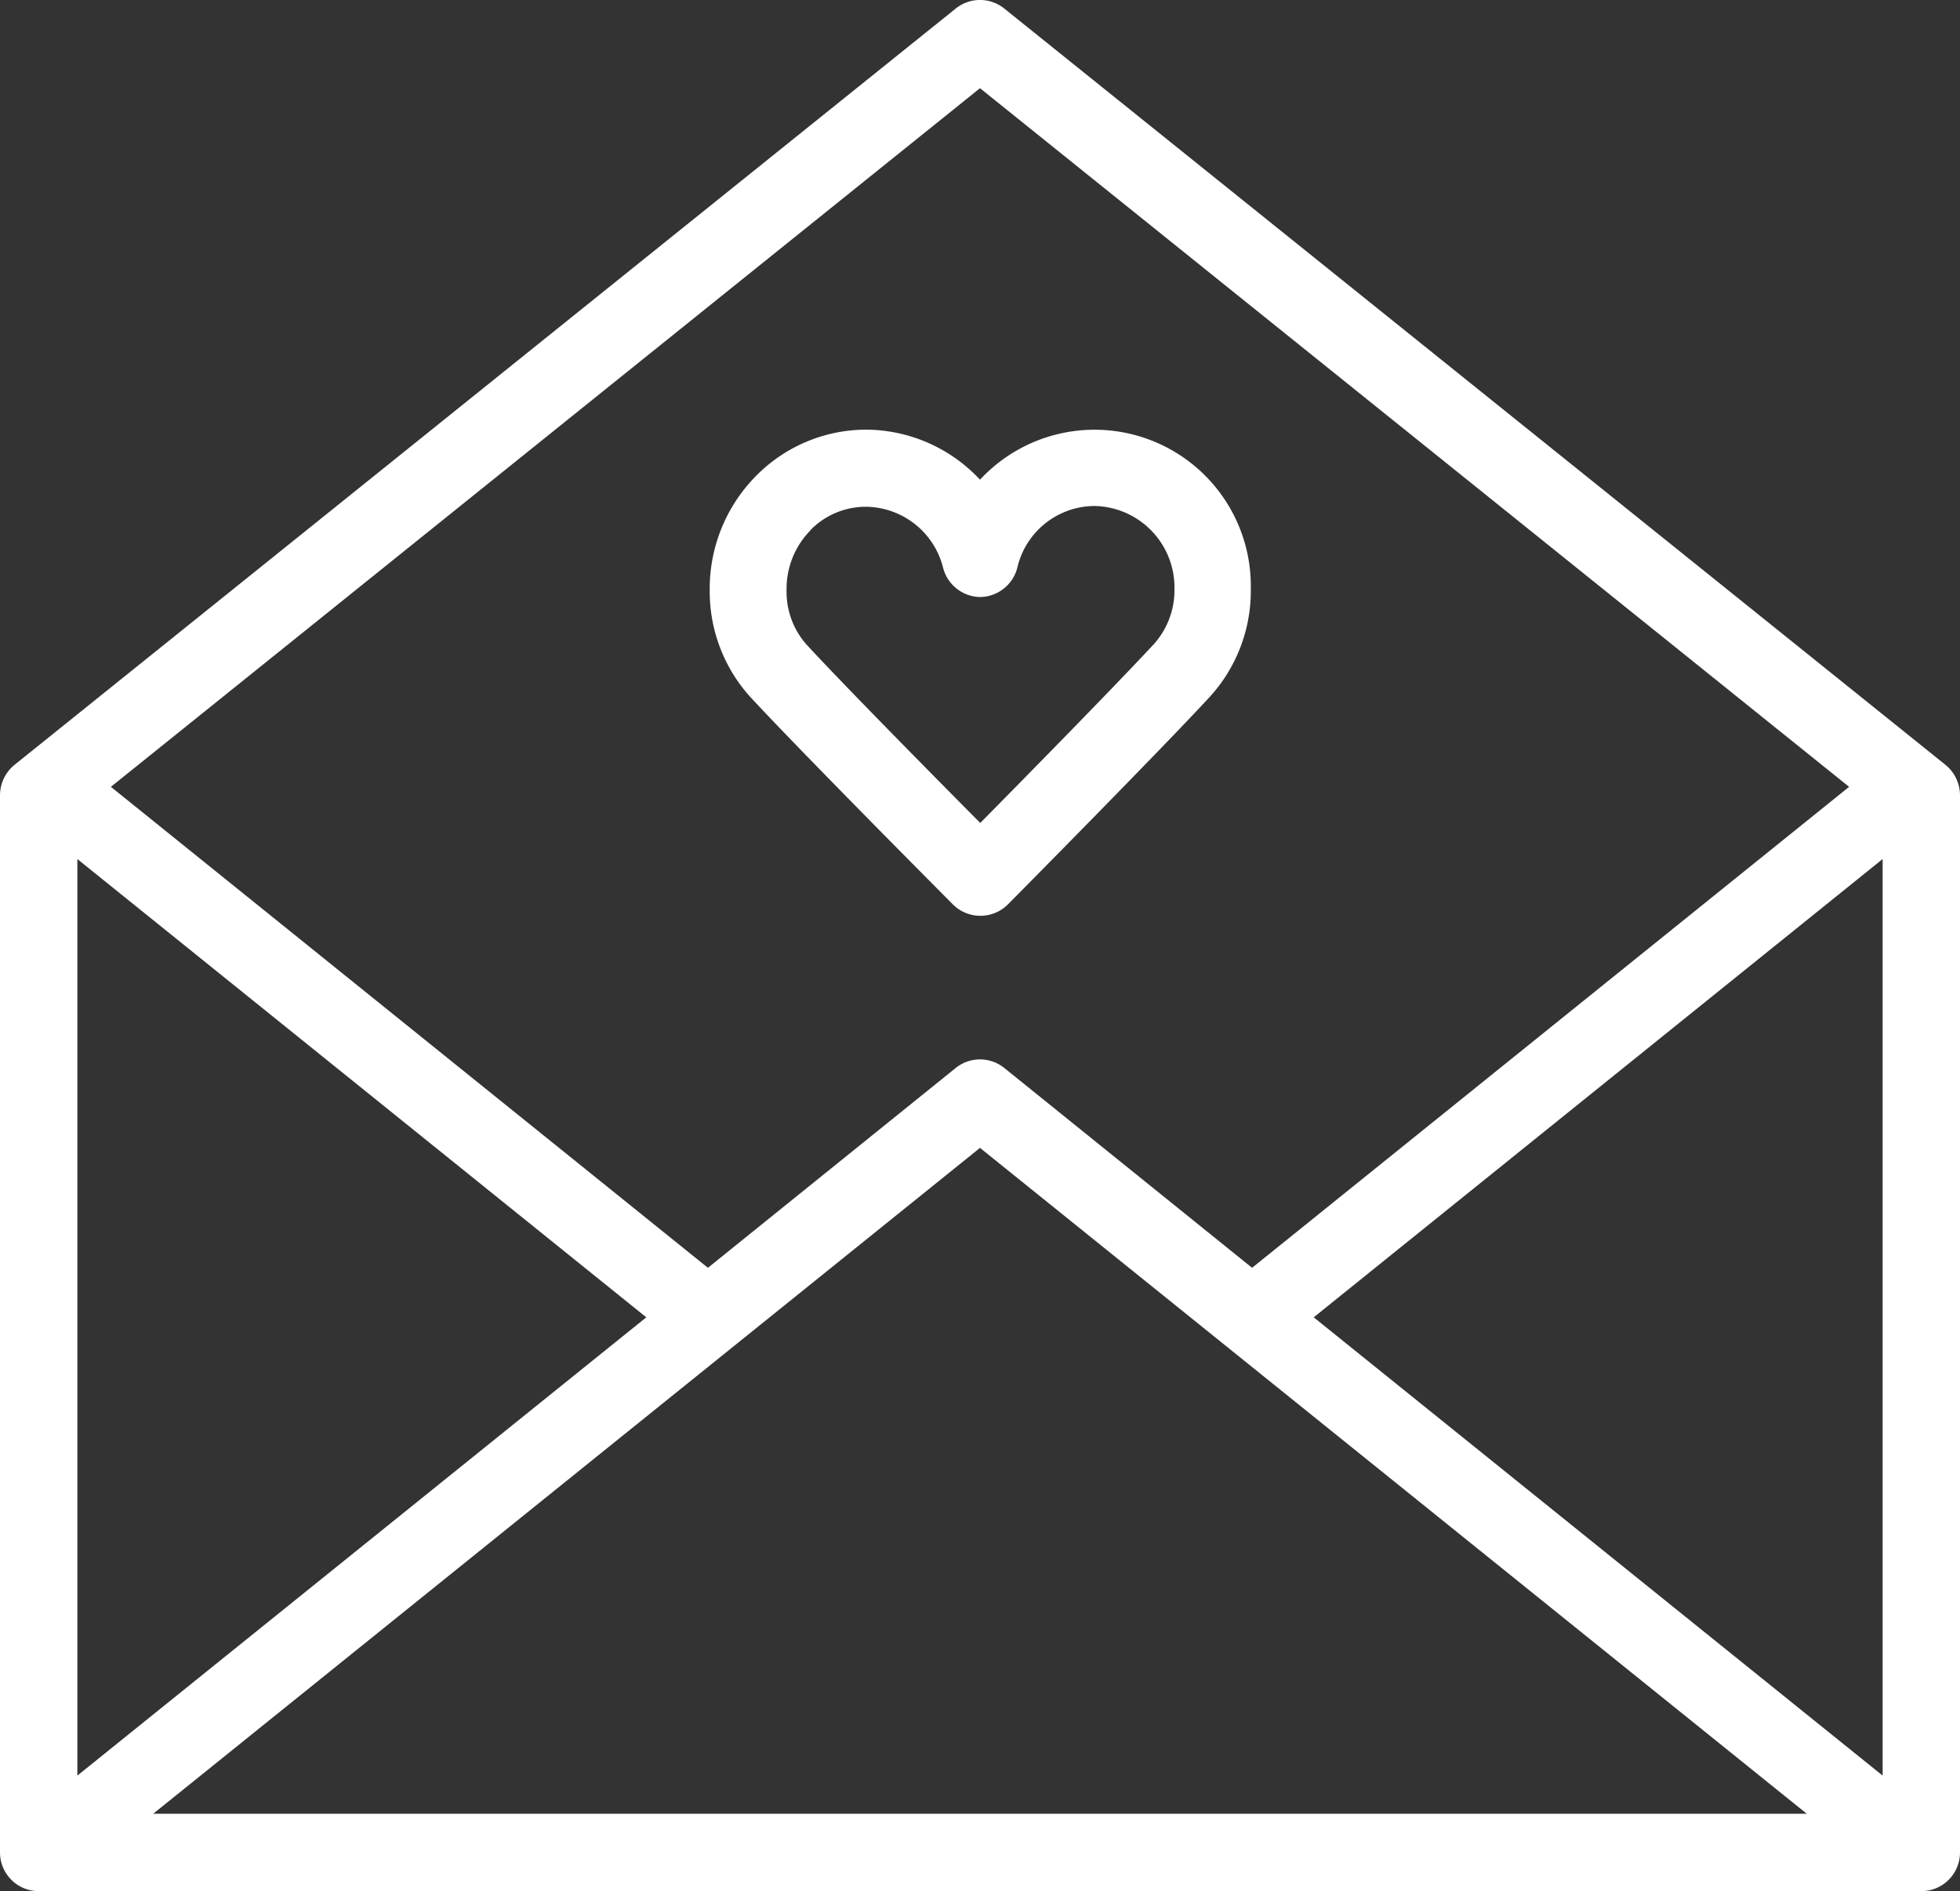 <?xml version="1.0" encoding="UTF-8"?> <svg xmlns="http://www.w3.org/2000/svg" viewBox="0 0 76 73.33"><rect x="0" y="0" width="76" height="73.33" fill="#333333" stroke="none"/> <defs> <style>.cls-1{fill:#fff;}</style> </defs> <title>Ресурс 5</title> <g id="Слой_2" data-name="Слой 2"> <g id="Layer_1" data-name="Layer 1"> <path class="cls-1" d="M75.44,29.66,38.94.33a1.5,1.5,0,0,0-1.88,0L.56,29.66A1.53,1.53,0,0,0,0,30.83v41a1.5,1.5,0,0,0,1.5,1.5h73a1.5,1.5,0,0,0,1.5-1.5v-41A1.53,1.53,0,0,0,75.44,29.66ZM3,33.31,25.06,51.08,3,68.85Zm35,11.2L70.06,70.33H5.94Zm12.94,6.57L73,33.31V68.85ZM38,3.42,71.7,30.51,48.55,49.16l-9.61-7.75a1.5,1.5,0,0,0-1.88,0l-9.61,7.75L4.3,30.51Z"></path> <path class="cls-1" d="M29.07,27c1.9,2.06,7.64,7.83,7.88,8.07a1.5,1.5,0,0,0,1.06.44h0a1.5,1.5,0,0,0,1.07-.44c.24-.24,5.94-6,7.84-8.06a6.09,6.09,0,0,0,1.58-4.17A6.06,6.06,0,0,0,38,18.6a6.08,6.08,0,0,0-4.41-1.94h0a6,6,0,0,0-4.25,1.77,6.21,6.21,0,0,0-1.82,4.43A6.1,6.1,0,0,0,29.07,27Zm2.37-6.46a3,3,0,0,1,2.13-.89h0a3.12,3.12,0,0,1,3,2.37A1.51,1.51,0,0,0,38,23.15h0A1.51,1.51,0,0,0,39.45,22a3.09,3.09,0,0,1,3-2.38h0a3.16,3.16,0,0,1,3.09,3.21h0A3.12,3.12,0,0,1,44.72,25c-1.38,1.49-4.92,5.1-6.71,6.91-1.8-1.81-5.36-5.42-6.74-6.92a3.08,3.08,0,0,1-.77-2.11A3.23,3.23,0,0,1,31.44,20.55Z"></path> </g> </g> </svg> 